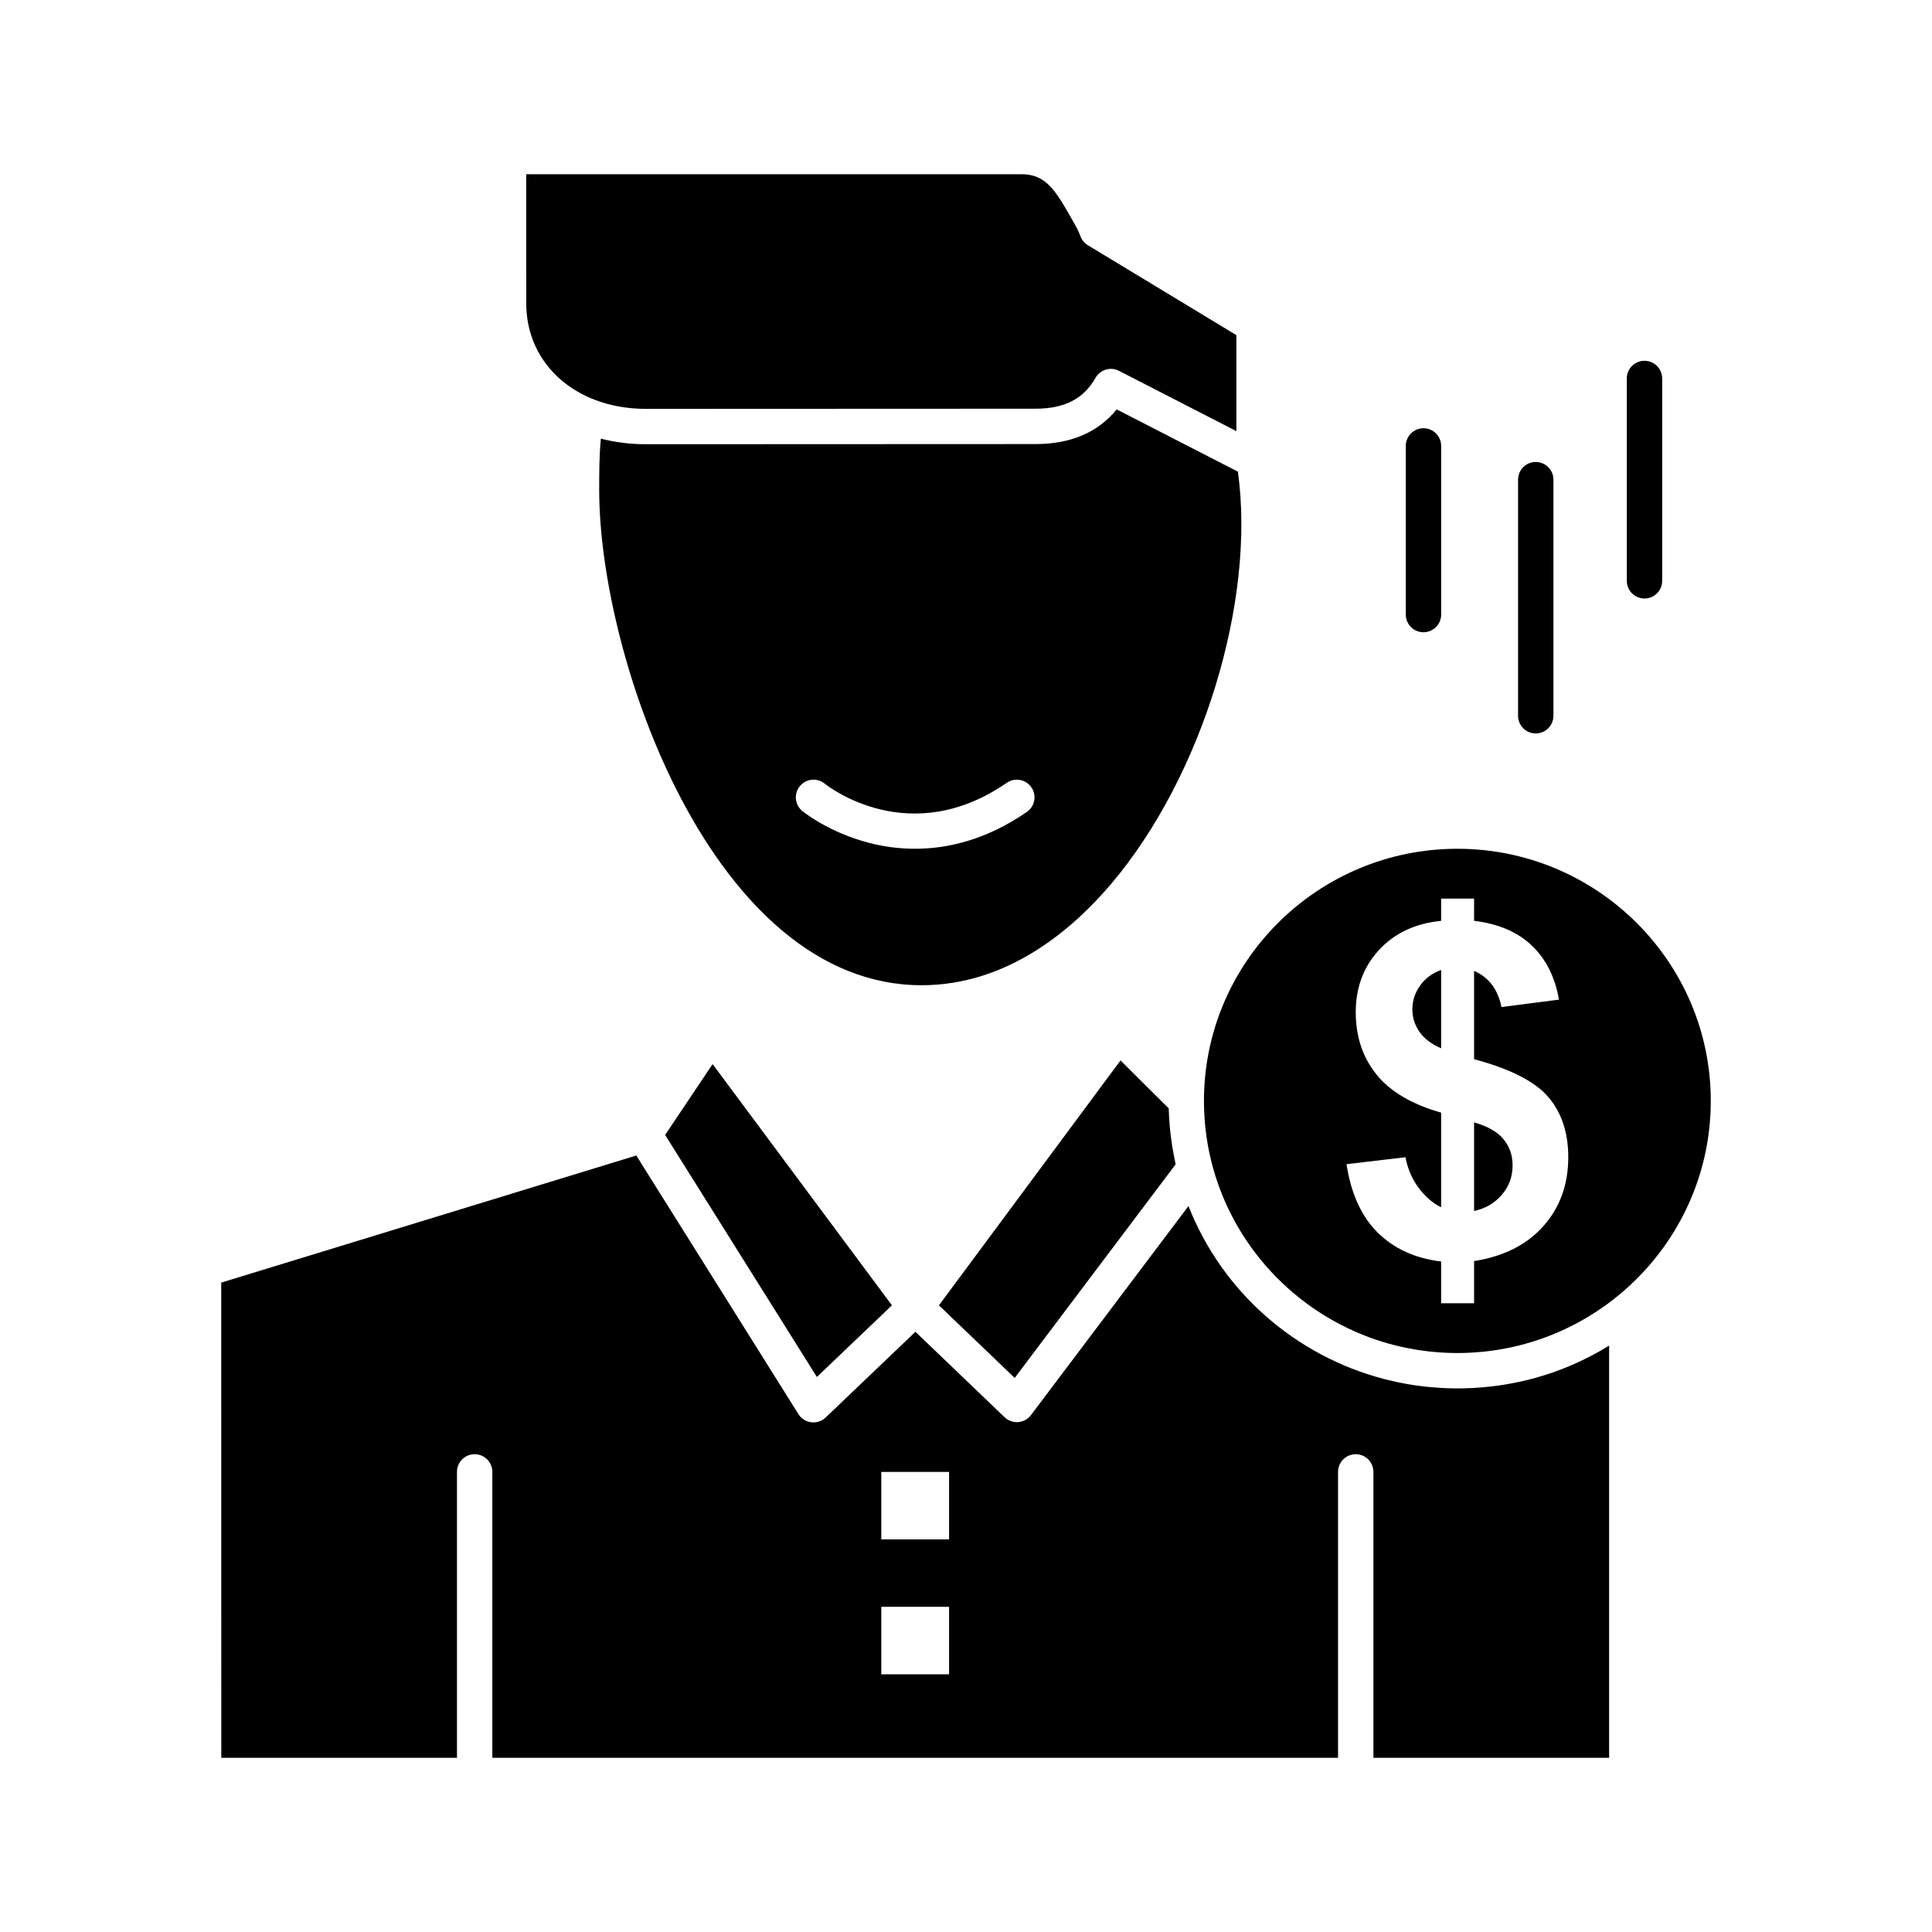 <?xml version="1.0" ?><!DOCTYPE svg  PUBLIC '-//W3C//DTD SVG 1.1//EN'  'http://www.w3.org/Graphics/SVG/1.1/DTD/svg11.dtd'><svg height="512px" style="enable-background:new 0 0 512 512;" version="1.1" viewBox="0 0 512 512" width="512px" xml:space="preserve" xmlns="http://www.w3.org/2000/svg" xmlns:xlink="http://www.w3.org/1999/xlink"><g id="C_-_48_x2C__Cost_x2C__fee_x2C__male_x2C__money_x2C__payment_x2C__salary_x2C__user"><g><path d="M310.695,304.032c-0.092-0.561-0.174-1.126-0.253-1.691c-0.093-0.667-0.181-1.333-0.257-2.002    c-0.067-0.604-0.126-1.21-0.18-1.817c-0.059-0.654-0.109-1.31-0.151-1.966c-0.038-0.611-0.068-1.224-0.093-1.838    c-0.012-0.333-0.041-0.663-0.049-0.995l-12.762-12.7l-48.124,64.904l20.076,19.236l42.652-56.605    c-0.069-0.308-0.12-0.618-0.186-0.928c-0.101-0.472-0.192-0.947-0.284-1.423C310.946,305.484,310.813,304.76,310.695,304.032z"/><polygon points="176.267,300.771 216.483,364.914 236.372,345.924 188.846,281.999   "/><path d="M376.34,261.188c-1.375,1.925-2.048,4.033-2.048,6.348c0,2.107,0.614,4.072,1.864,5.895    c1.249,1.801,3.18,3.276,5.759,4.378v-20.755C379.561,257.89,377.713,259.266,376.34,261.188z"/><path d="M156.729,105.597c0.278,0.083,0.542,0.188,0.792,0.317c4.063,1.575,8.653,2.44,13.616,2.44l103.317-0.043    c7.654-0.006,12.701-2.607,15.882-8.189c1.052-1.848,3.217-2.756,5.271-2.209c0.393,0.104,0.763,0.256,1.105,0.448l30.94,15.891    V88.812l-39.349-23.819c-0.9-0.545-1.591-1.378-1.961-2.364c-0.391-1.045-0.867-2.056-1.414-3.001    c-0.33-0.577-0.641-1.127-0.949-1.675c-4.366-7.744-6.939-11.784-13.274-11.784H139.451l0.013,34.243    C139.467,91.938,146.222,101.208,156.729,105.597z"/><path d="M274.457,117.682l-103.311,0.044c-4.177,0-8.167-0.519-11.909-1.479c-0.437,4.441-0.443,8.94-0.443,13.626    c0,44.538,30.16,131.224,85.448,131.224c22.725,0,39.895-14.648,50.296-26.937c24.13-28.503,38.291-74.958,33.516-109.166    l-32.122-16.497C290.976,114.59,283.772,117.676,274.457,117.682z M272.133,215.163c-10.797,7.454-21.061,9.767-29.642,9.767    c-4.552,0-8.629-0.65-12.063-1.531c-10.698-2.742-17.511-8.228-17.796-8.46c-2.005-1.635-2.305-4.587-0.67-6.592    c1.633-2.004,4.576-2.306,6.582-0.679c0.942,0.756,22.484,17.583,48.265-0.216c2.129-1.471,5.048-0.936,6.518,1.193    C274.797,210.775,274.262,213.693,272.133,215.163z"/><path d="M389.803,367.853c-1.189,0.054-2.383,0.09-3.583,0.09c-1.187,0-2.366-0.035-3.54-0.089    c-0.357-0.017-0.713-0.041-1.068-0.062c-0.85-0.051-1.695-0.114-2.539-0.192c-0.363-0.034-0.727-0.066-1.089-0.104    c-1.063-0.114-2.121-0.246-3.173-0.402c-0.088-0.014-0.18-0.023-0.268-0.036c-1.148-0.176-2.288-0.384-3.42-0.61    c-0.294-0.059-0.586-0.123-0.878-0.186c-0.892-0.188-1.778-0.393-2.66-0.613c-0.263-0.064-0.526-0.129-0.788-0.197    c-23.439-6.108-42.867-23.035-51.838-45.837l-41.746,55.402c-0.807,1.07-2.031,1.743-3.366,1.851    c-0.125,0.011-0.251,0.016-0.377,0.016c-0.016,0-0.03-0.005-0.046-0.005c-0.257-0.003-0.512-0.029-0.762-0.073    c-0.052-0.008-0.102-0.018-0.152-0.028c-0.246-0.051-0.488-0.121-0.723-0.212c-0.045-0.018-0.088-0.037-0.133-0.055    c-0.238-0.101-0.47-0.218-0.689-0.356c-0.028-0.019-0.055-0.038-0.082-0.057c-0.23-0.153-0.451-0.322-0.654-0.517l-23.631-22.643    l-23.799,22.722c-0.199,0.19-0.417,0.355-0.643,0.506c-0.036,0.024-0.07,0.05-0.106,0.071c-0.22,0.14-0.452,0.257-0.691,0.356    c-0.042,0.018-0.083,0.033-0.125,0.049c-0.248,0.095-0.502,0.172-0.763,0.224c-0.022,0.005-0.044,0.007-0.066,0.01    c-0.263,0.049-0.532,0.075-0.802,0.077c-0.013,0-0.026,0.004-0.039,0.004c-0.007,0-0.014-0.001-0.02-0.001    c-0.154-0.001-0.308-0.013-0.461-0.028c-0.033-0.004-0.066-0.003-0.1-0.007c-0.873-0.108-1.687-0.46-2.356-0.999    c-0.402-0.323-0.752-0.714-1.032-1.161l-42.973-68.541L58.626,339.906l0.021,125.926h62.456v-75.764    c0-2.589,2.097-4.686,4.686-4.686c2.587,0,4.686,2.097,4.686,4.686v75.764h224.122v-75.764c0-2.589,2.098-4.686,4.686-4.686    c2.589,0,4.686,2.097,4.686,4.686v75.764h62.462V356.598c-10.837,6.707-23.052,10.523-35.92,11.219    C390.273,367.829,390.037,367.841,389.803,367.853z M251.514,443.702H233.55v-17.879h17.964V443.702z M251.514,407.947H233.55    v-17.875h17.964V407.947z"/><path d="M386.22,224.933c-37.032,0-67.161,29.975-67.161,66.819c0,0.003,0,0.007,0,0.01c0,1.023,0.031,2.041,0.077,3.053    c0.011,0.216,0.02,0.431,0.031,0.646c0.054,0.986,0.128,1.967,0.226,2.941c0.016,0.168,0.037,0.336,0.056,0.504    c0.103,0.956,0.222,1.907,0.364,2.851c0.012,0.073,0.021,0.146,0.031,0.22c0.165,1.061,0.354,2.112,0.568,3.157    c0.011,0.048,0.021,0.097,0.031,0.146c4.717,22.738,21.082,41.289,42.591,49.186c0.071,0.025,0.142,0.052,0.213,0.078    c0.938,0.341,1.888,0.659,2.843,0.959c0.084,0.026,0.166,0.055,0.25,0.08c2.019,0.624,4.078,1.152,6.173,1.586    c0.271,0.057,0.546,0.104,0.818,0.156c0.737,0.143,1.479,0.277,2.226,0.396c0.371,0.059,0.744,0.111,1.117,0.165    c0.67,0.095,1.344,0.18,2.02,0.256c0.389,0.043,0.777,0.086,1.167,0.123c0.71,0.065,1.425,0.118,2.142,0.161    c0.344,0.021,0.686,0.049,1.029,0.065c1.059,0.05,2.119,0.081,3.188,0.081c1.09,0,2.173-0.031,3.251-0.083    c0.243-0.011,0.485-0.031,0.729-0.045c0.884-0.052,1.764-0.114,2.638-0.2c0.178-0.018,0.355-0.037,0.532-0.055    c33.68-3.564,60.005-31.995,60.005-66.436C453.374,254.909,423.249,224.933,386.22,224.933z M409.006,324.938    c-4.406,4.958-10.516,8.026-18.357,9.257v11.175h-8.733v-11.056c-6.884-0.839-12.482-3.379-16.802-7.656    c-4.327-4.281-7.074-10.339-8.28-18.137l15.618-1.844c0.627,3.193,1.841,5.938,3.604,8.252c1.76,2.313,3.711,3.969,5.86,5.017    v-25.081c-7.804-2.23-13.527-5.609-17.151-10.133c-3.648-4.546-5.477-10.031-5.477-16.502c0-6.55,2.078-12.057,6.19-16.501    c4.124-4.462,9.591-7.018,16.438-7.695v-5.894h8.733v5.894c6.389,0.757,11.475,2.928,15.26,6.511    c3.77,3.582,6.189,8.372,7.234,14.368l-15.244,1.965c-0.942-4.707-3.361-7.899-7.25-9.579v23.398    c9.646,2.583,16.225,5.958,19.711,10.075c3.501,4.132,5.247,9.438,5.247,15.905C415.606,313.903,413.414,319.984,409.006,324.938z    "/><path d="M390.648,297.442v23.483c3.012-0.654,5.468-2.088,7.353-4.298c1.907-2.213,2.851-4.813,2.851-7.82    c0-2.663-0.807-4.977-2.398-6.899C396.875,299.962,394.273,298.49,390.648,297.442z"/><path d="M377.236,167.553c2.588,0,4.686-2.097,4.686-4.686v-44.69c0-2.588-2.098-4.686-4.686-4.686s-4.686,2.098-4.686,4.686    v44.69C372.551,165.456,374.648,167.553,377.236,167.553z"/><path d="M406.988,194.369c2.588,0,4.686-2.098,4.686-4.686v-62.566c0-2.588-2.098-4.686-4.686-4.686s-4.686,2.098-4.686,4.686    v62.566C402.303,192.271,404.4,194.369,406.988,194.369z"/><path d="M435.807,158.613c2.588,0,4.686-2.097,4.686-4.686v-53.625c0-2.588-2.098-4.686-4.686-4.686s-4.686,2.097-4.686,4.686    v53.625C431.121,156.516,433.219,158.613,435.807,158.613z"/></g></g><g id="Layer_1"/></svg>
